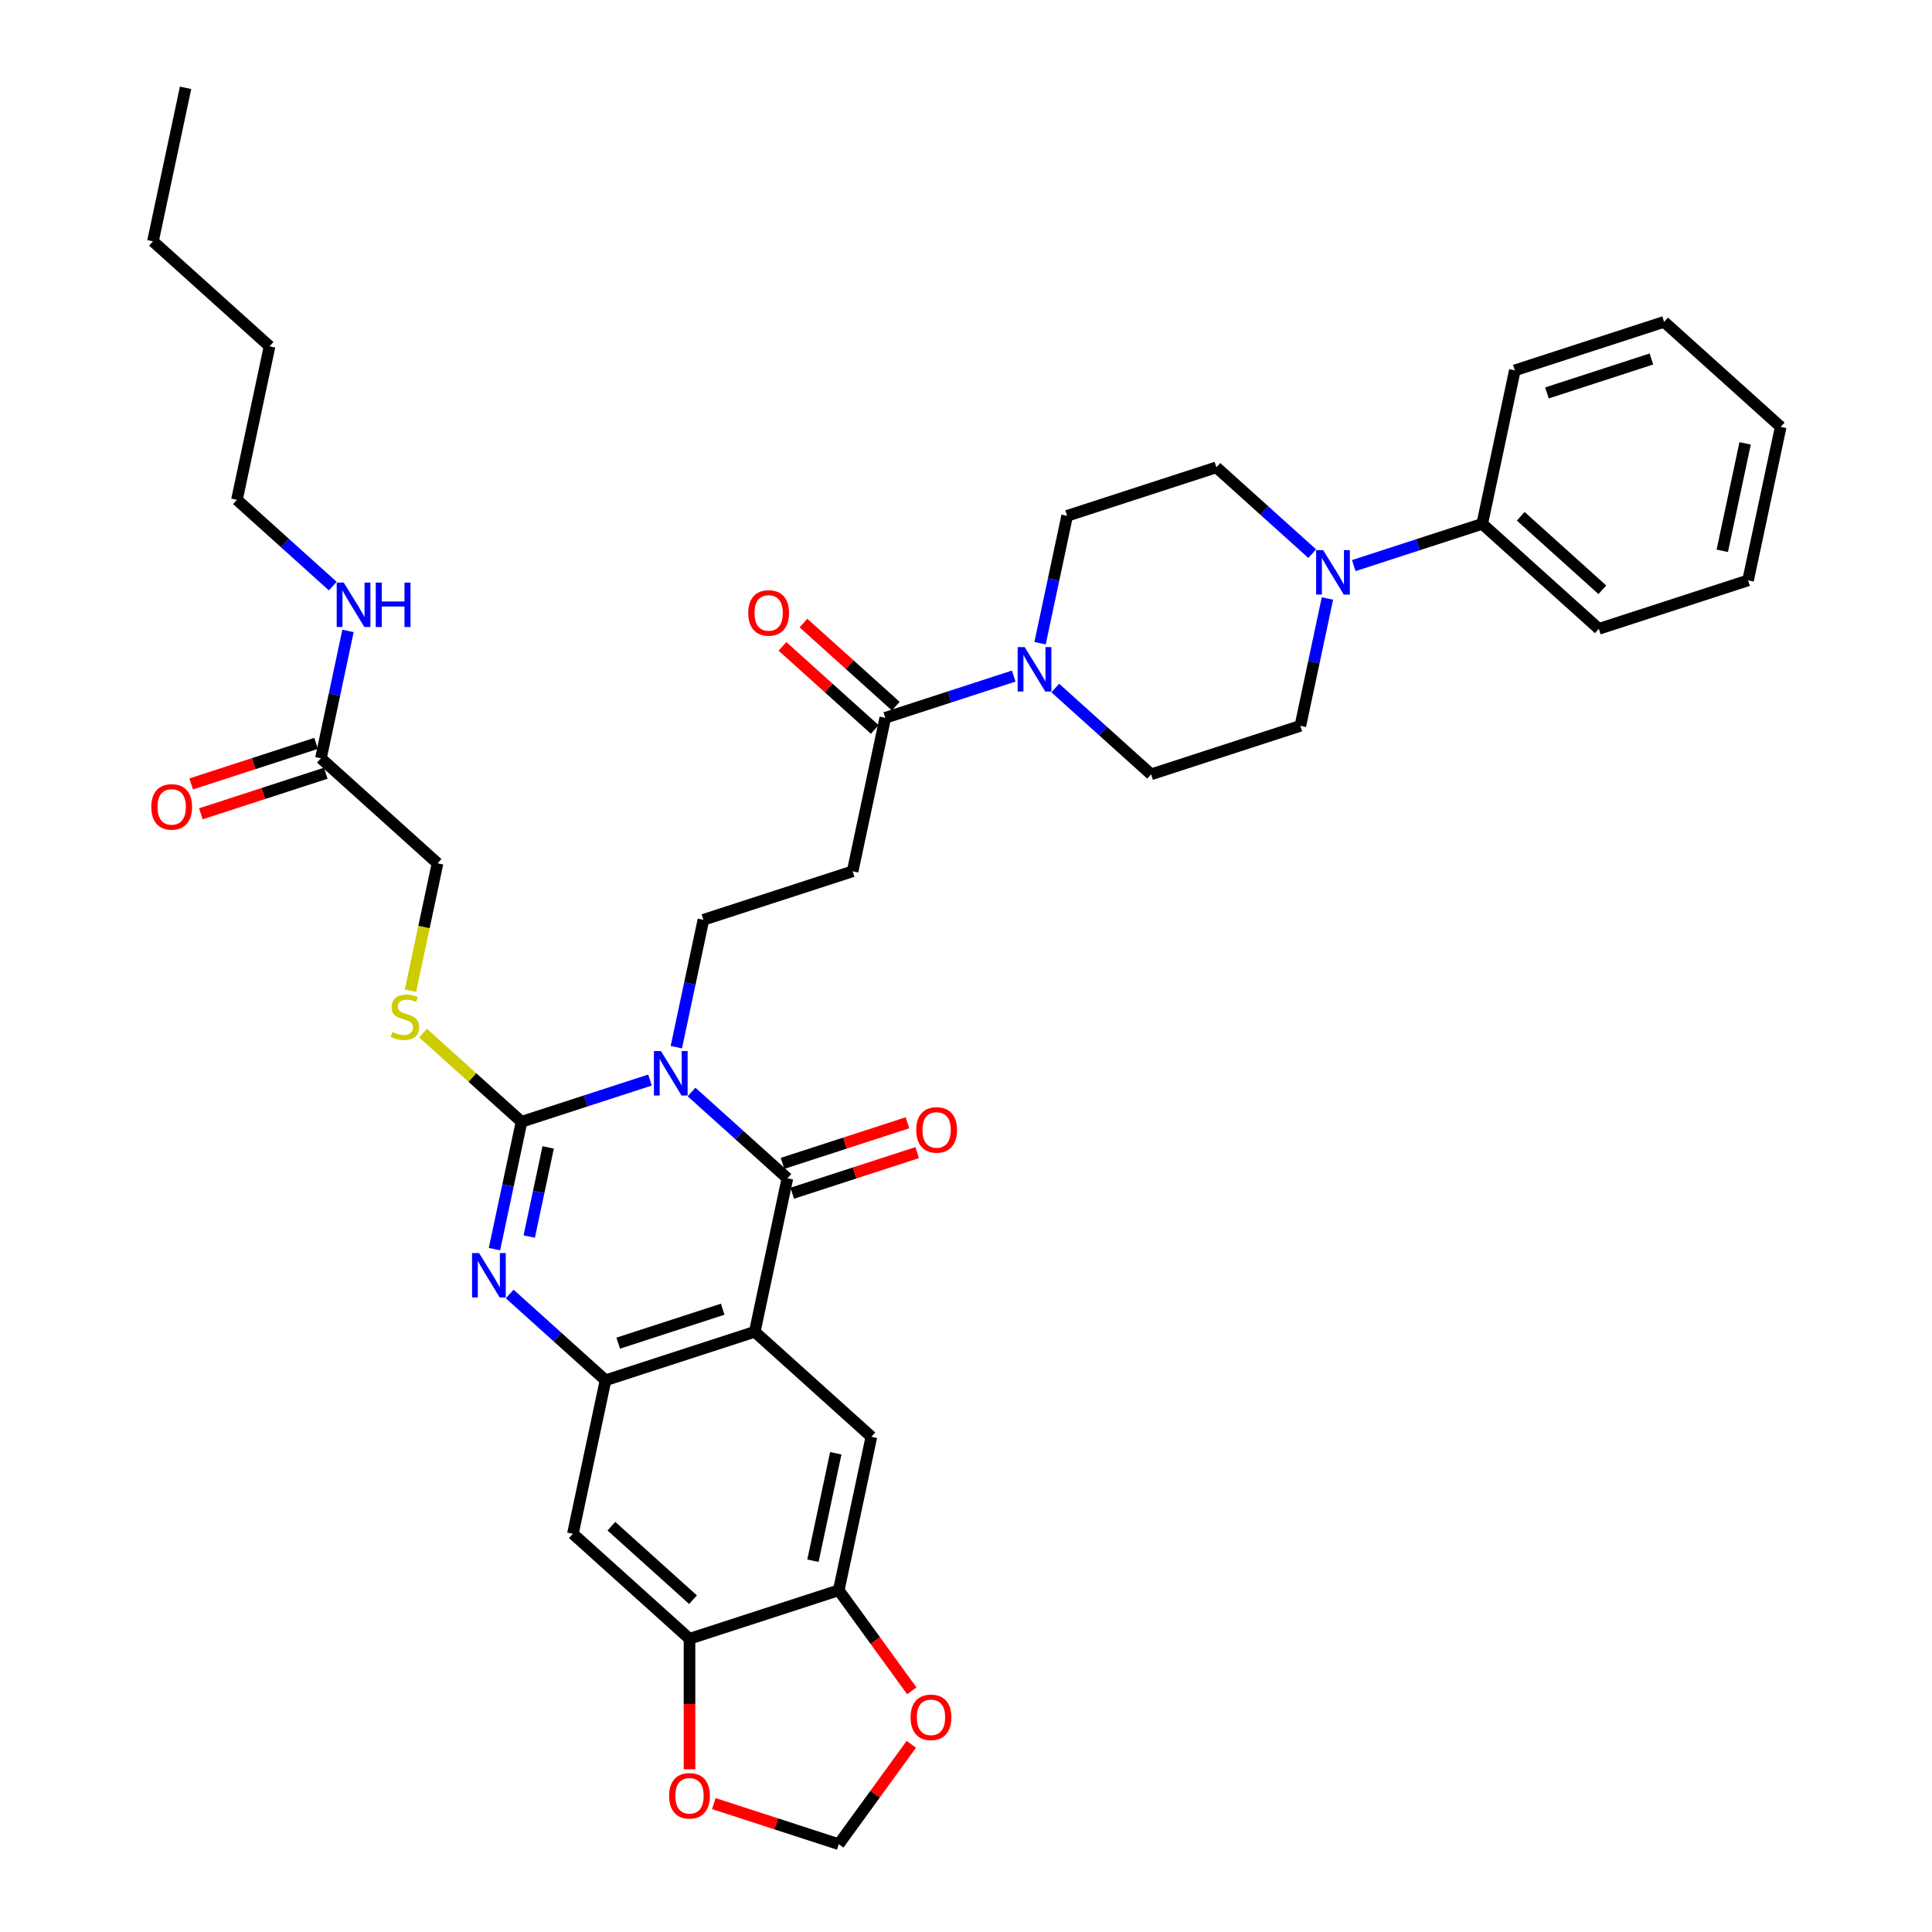 <?xml version='1.0' encoding='iso-8859-1'?>
<svg version='1.1' baseProfile='full'
              xmlns='http://www.w3.org/2000/svg'
                      xmlns:rdkit='http://www.rdkit.org/xml'
                      xmlns:xlink='http://www.w3.org/1999/xlink'
                  xml:space='preserve'
width='1000px' height='1000px' viewBox='0 0 1000 1000'>
<!-- END OF HEADER -->
<rect style='opacity:1.0;fill:#FFFFFF;stroke:none' width='1000' height='1000' x='0' y='0'> </rect>
<path class='bond-0' d='M 336.438,559.03 L 303.192,569.832' style='fill:none;fill-rule:evenodd;stroke:#0000FF;stroke-width:6px;stroke-linecap:butt;stroke-linejoin:miter;stroke-opacity:1' />
<path class='bond-0' d='M 303.192,569.832 L 269.946,580.635' style='fill:none;fill-rule:evenodd;stroke:#000000;stroke-width:6px;stroke-linecap:butt;stroke-linejoin:miter;stroke-opacity:1' />
<path class='bond-1' d='M 357.946,565.218 L 382.749,587.551' style='fill:none;fill-rule:evenodd;stroke:#0000FF;stroke-width:6px;stroke-linecap:butt;stroke-linejoin:miter;stroke-opacity:1' />
<path class='bond-1' d='M 382.749,587.551 L 407.552,609.884' style='fill:none;fill-rule:evenodd;stroke:#000000;stroke-width:6px;stroke-linecap:butt;stroke-linejoin:miter;stroke-opacity:1' />
<path class='bond-8' d='M 350.068,542.004 L 357.074,509.046' style='fill:none;fill-rule:evenodd;stroke:#0000FF;stroke-width:6px;stroke-linecap:butt;stroke-linejoin:miter;stroke-opacity:1' />
<path class='bond-8' d='M 357.074,509.046 L 364.079,476.089' style='fill:none;fill-rule:evenodd;stroke:#000000;stroke-width:6px;stroke-linecap:butt;stroke-linejoin:miter;stroke-opacity:1' />
<path class='bond-3' d='M 269.946,580.635 L 262.94,613.592' style='fill:none;fill-rule:evenodd;stroke:#000000;stroke-width:6px;stroke-linecap:butt;stroke-linejoin:miter;stroke-opacity:1' />
<path class='bond-3' d='M 262.94,613.592 L 255.935,646.55' style='fill:none;fill-rule:evenodd;stroke:#0000FF;stroke-width:6px;stroke-linecap:butt;stroke-linejoin:miter;stroke-opacity:1' />
<path class='bond-3' d='M 283.733,593.899 L 278.83,616.97' style='fill:none;fill-rule:evenodd;stroke:#000000;stroke-width:6px;stroke-linecap:butt;stroke-linejoin:miter;stroke-opacity:1' />
<path class='bond-3' d='M 278.83,616.97 L 273.926,640.04' style='fill:none;fill-rule:evenodd;stroke:#0000FF;stroke-width:6px;stroke-linecap:butt;stroke-linejoin:miter;stroke-opacity:1' />
<path class='bond-14' d='M 269.946,580.635 L 244.468,557.695' style='fill:none;fill-rule:evenodd;stroke:#000000;stroke-width:6px;stroke-linecap:butt;stroke-linejoin:miter;stroke-opacity:1' />
<path class='bond-14' d='M 244.468,557.695 L 218.991,534.755' style='fill:none;fill-rule:evenodd;stroke:#CCCC00;stroke-width:6px;stroke-linecap:butt;stroke-linejoin:miter;stroke-opacity:1' />
<path class='bond-2' d='M 407.552,609.884 L 390.665,689.331' style='fill:none;fill-rule:evenodd;stroke:#000000;stroke-width:6px;stroke-linecap:butt;stroke-linejoin:miter;stroke-opacity:1' />
<path class='bond-15' d='M 410.062,617.608 L 442.39,607.104' style='fill:none;fill-rule:evenodd;stroke:#000000;stroke-width:6px;stroke-linecap:butt;stroke-linejoin:miter;stroke-opacity:1' />
<path class='bond-15' d='M 442.39,607.104 L 474.719,596.6' style='fill:none;fill-rule:evenodd;stroke:#FF0000;stroke-width:6px;stroke-linecap:butt;stroke-linejoin:miter;stroke-opacity:1' />
<path class='bond-15' d='M 405.042,602.159 L 437.37,591.655' style='fill:none;fill-rule:evenodd;stroke:#000000;stroke-width:6px;stroke-linecap:butt;stroke-linejoin:miter;stroke-opacity:1' />
<path class='bond-15' d='M 437.37,591.655 L 469.699,581.151' style='fill:none;fill-rule:evenodd;stroke:#FF0000;stroke-width:6px;stroke-linecap:butt;stroke-linejoin:miter;stroke-opacity:1' />
<path class='bond-4' d='M 390.665,689.331 L 313.418,714.43' style='fill:none;fill-rule:evenodd;stroke:#000000;stroke-width:6px;stroke-linecap:butt;stroke-linejoin:miter;stroke-opacity:1' />
<path class='bond-4' d='M 374.058,677.646 L 319.985,695.215' style='fill:none;fill-rule:evenodd;stroke:#000000;stroke-width:6px;stroke-linecap:butt;stroke-linejoin:miter;stroke-opacity:1' />
<path class='bond-5' d='M 390.665,689.331 L 451.024,743.679' style='fill:none;fill-rule:evenodd;stroke:#000000;stroke-width:6px;stroke-linecap:butt;stroke-linejoin:miter;stroke-opacity:1' />
<path class='bond-38' d='M 263.812,669.764 L 288.615,692.097' style='fill:none;fill-rule:evenodd;stroke:#0000FF;stroke-width:6px;stroke-linecap:butt;stroke-linejoin:miter;stroke-opacity:1' />
<path class='bond-38' d='M 288.615,692.097 L 313.418,714.43' style='fill:none;fill-rule:evenodd;stroke:#000000;stroke-width:6px;stroke-linecap:butt;stroke-linejoin:miter;stroke-opacity:1' />
<path class='bond-10' d='M 313.418,714.43 L 296.531,793.877' style='fill:none;fill-rule:evenodd;stroke:#000000;stroke-width:6px;stroke-linecap:butt;stroke-linejoin:miter;stroke-opacity:1' />
<path class='bond-12' d='M 451.024,743.679 L 434.137,823.126' style='fill:none;fill-rule:evenodd;stroke:#000000;stroke-width:6px;stroke-linecap:butt;stroke-linejoin:miter;stroke-opacity:1' />
<path class='bond-12' d='M 432.602,752.218 L 420.781,807.831' style='fill:none;fill-rule:evenodd;stroke:#000000;stroke-width:6px;stroke-linecap:butt;stroke-linejoin:miter;stroke-opacity:1' />
<path class='bond-6' d='M 524.705,349.938 L 491.459,360.74' style='fill:none;fill-rule:evenodd;stroke:#0000FF;stroke-width:6px;stroke-linecap:butt;stroke-linejoin:miter;stroke-opacity:1' />
<path class='bond-6' d='M 491.459,360.74 L 458.213,371.543' style='fill:none;fill-rule:evenodd;stroke:#000000;stroke-width:6px;stroke-linecap:butt;stroke-linejoin:miter;stroke-opacity:1' />
<path class='bond-19' d='M 546.213,356.127 L 571.016,378.459' style='fill:none;fill-rule:evenodd;stroke:#0000FF;stroke-width:6px;stroke-linecap:butt;stroke-linejoin:miter;stroke-opacity:1' />
<path class='bond-19' d='M 571.016,378.459 L 595.819,400.792' style='fill:none;fill-rule:evenodd;stroke:#000000;stroke-width:6px;stroke-linecap:butt;stroke-linejoin:miter;stroke-opacity:1' />
<path class='bond-20' d='M 538.335,332.912 L 545.341,299.955' style='fill:none;fill-rule:evenodd;stroke:#0000FF;stroke-width:6px;stroke-linecap:butt;stroke-linejoin:miter;stroke-opacity:1' />
<path class='bond-20' d='M 545.341,299.955 L 552.346,266.997' style='fill:none;fill-rule:evenodd;stroke:#000000;stroke-width:6px;stroke-linecap:butt;stroke-linejoin:miter;stroke-opacity:1' />
<path class='bond-7' d='M 458.213,371.543 L 441.326,450.99' style='fill:none;fill-rule:evenodd;stroke:#000000;stroke-width:6px;stroke-linecap:butt;stroke-linejoin:miter;stroke-opacity:1' />
<path class='bond-25' d='M 463.647,365.507 L 439.762,344.001' style='fill:none;fill-rule:evenodd;stroke:#000000;stroke-width:6px;stroke-linecap:butt;stroke-linejoin:miter;stroke-opacity:1' />
<path class='bond-25' d='M 439.762,344.001 L 415.877,322.494' style='fill:none;fill-rule:evenodd;stroke:#FF0000;stroke-width:6px;stroke-linecap:butt;stroke-linejoin:miter;stroke-opacity:1' />
<path class='bond-25' d='M 452.778,377.579 L 428.893,356.072' style='fill:none;fill-rule:evenodd;stroke:#000000;stroke-width:6px;stroke-linecap:butt;stroke-linejoin:miter;stroke-opacity:1' />
<path class='bond-25' d='M 428.893,356.072 L 405.008,334.566' style='fill:none;fill-rule:evenodd;stroke:#FF0000;stroke-width:6px;stroke-linecap:butt;stroke-linejoin:miter;stroke-opacity:1' />
<path class='bond-11' d='M 364.079,476.089 L 441.326,450.99' style='fill:none;fill-rule:evenodd;stroke:#000000;stroke-width:6px;stroke-linecap:butt;stroke-linejoin:miter;stroke-opacity:1' />
<path class='bond-9' d='M 679.199,286.563 L 654.396,264.231' style='fill:none;fill-rule:evenodd;stroke:#0000FF;stroke-width:6px;stroke-linecap:butt;stroke-linejoin:miter;stroke-opacity:1' />
<path class='bond-9' d='M 654.396,264.231 L 629.593,241.898' style='fill:none;fill-rule:evenodd;stroke:#000000;stroke-width:6px;stroke-linecap:butt;stroke-linejoin:miter;stroke-opacity:1' />
<path class='bond-24' d='M 700.706,292.752 L 733.953,281.949' style='fill:none;fill-rule:evenodd;stroke:#0000FF;stroke-width:6px;stroke-linecap:butt;stroke-linejoin:miter;stroke-opacity:1' />
<path class='bond-24' d='M 733.953,281.949 L 767.199,271.147' style='fill:none;fill-rule:evenodd;stroke:#000000;stroke-width:6px;stroke-linecap:butt;stroke-linejoin:miter;stroke-opacity:1' />
<path class='bond-40' d='M 687.076,309.778 L 680.071,342.735' style='fill:none;fill-rule:evenodd;stroke:#0000FF;stroke-width:6px;stroke-linecap:butt;stroke-linejoin:miter;stroke-opacity:1' />
<path class='bond-40' d='M 680.071,342.735 L 673.065,375.693' style='fill:none;fill-rule:evenodd;stroke:#000000;stroke-width:6px;stroke-linecap:butt;stroke-linejoin:miter;stroke-opacity:1' />
<path class='bond-39' d='M 296.531,793.877 L 356.891,848.225' style='fill:none;fill-rule:evenodd;stroke:#000000;stroke-width:6px;stroke-linecap:butt;stroke-linejoin:miter;stroke-opacity:1' />
<path class='bond-39' d='M 316.455,789.957 L 358.706,828.001' style='fill:none;fill-rule:evenodd;stroke:#000000;stroke-width:6px;stroke-linecap:butt;stroke-linejoin:miter;stroke-opacity:1' />
<path class='bond-13' d='M 434.137,823.126 L 356.891,848.225' style='fill:none;fill-rule:evenodd;stroke:#000000;stroke-width:6px;stroke-linecap:butt;stroke-linejoin:miter;stroke-opacity:1' />
<path class='bond-16' d='M 434.137,823.126 L 453.045,849.15' style='fill:none;fill-rule:evenodd;stroke:#000000;stroke-width:6px;stroke-linecap:butt;stroke-linejoin:miter;stroke-opacity:1' />
<path class='bond-16' d='M 453.045,849.15 L 471.953,875.174' style='fill:none;fill-rule:evenodd;stroke:#FF0000;stroke-width:6px;stroke-linecap:butt;stroke-linejoin:miter;stroke-opacity:1' />
<path class='bond-17' d='M 356.891,848.225 L 356.891,882.005' style='fill:none;fill-rule:evenodd;stroke:#000000;stroke-width:6px;stroke-linecap:butt;stroke-linejoin:miter;stroke-opacity:1' />
<path class='bond-17' d='M 356.891,882.005 L 356.891,915.785' style='fill:none;fill-rule:evenodd;stroke:#FF0000;stroke-width:6px;stroke-linecap:butt;stroke-linejoin:miter;stroke-opacity:1' />
<path class='bond-27' d='M 212.455,512.787 L 219.464,479.814' style='fill:none;fill-rule:evenodd;stroke:#CCCC00;stroke-width:6px;stroke-linecap:butt;stroke-linejoin:miter;stroke-opacity:1' />
<path class='bond-27' d='M 219.464,479.814 L 226.473,446.84' style='fill:none;fill-rule:evenodd;stroke:#000000;stroke-width:6px;stroke-linecap:butt;stroke-linejoin:miter;stroke-opacity:1' />
<path class='bond-21' d='M 471.693,902.854 L 452.915,928.7' style='fill:none;fill-rule:evenodd;stroke:#FF0000;stroke-width:6px;stroke-linecap:butt;stroke-linejoin:miter;stroke-opacity:1' />
<path class='bond-21' d='M 452.915,928.7 L 434.137,954.545' style='fill:none;fill-rule:evenodd;stroke:#000000;stroke-width:6px;stroke-linecap:butt;stroke-linejoin:miter;stroke-opacity:1' />
<path class='bond-41' d='M 369.48,933.537 L 401.809,944.041' style='fill:none;fill-rule:evenodd;stroke:#FF0000;stroke-width:6px;stroke-linecap:butt;stroke-linejoin:miter;stroke-opacity:1' />
<path class='bond-41' d='M 401.809,944.041 L 434.137,954.545' style='fill:none;fill-rule:evenodd;stroke:#000000;stroke-width:6px;stroke-linecap:butt;stroke-linejoin:miter;stroke-opacity:1' />
<path class='bond-18' d='M 166.113,392.492 L 226.473,446.84' style='fill:none;fill-rule:evenodd;stroke:#000000;stroke-width:6px;stroke-linecap:butt;stroke-linejoin:miter;stroke-opacity:1' />
<path class='bond-26' d='M 163.603,384.767 L 131.275,395.271' style='fill:none;fill-rule:evenodd;stroke:#000000;stroke-width:6px;stroke-linecap:butt;stroke-linejoin:miter;stroke-opacity:1' />
<path class='bond-26' d='M 131.275,395.271 L 98.946,405.775' style='fill:none;fill-rule:evenodd;stroke:#FF0000;stroke-width:6px;stroke-linecap:butt;stroke-linejoin:miter;stroke-opacity:1' />
<path class='bond-26' d='M 168.623,400.216 L 136.295,410.72' style='fill:none;fill-rule:evenodd;stroke:#000000;stroke-width:6px;stroke-linecap:butt;stroke-linejoin:miter;stroke-opacity:1' />
<path class='bond-26' d='M 136.295,410.72 L 103.966,421.225' style='fill:none;fill-rule:evenodd;stroke:#FF0000;stroke-width:6px;stroke-linecap:butt;stroke-linejoin:miter;stroke-opacity:1' />
<path class='bond-28' d='M 166.113,392.492 L 173.119,359.534' style='fill:none;fill-rule:evenodd;stroke:#000000;stroke-width:6px;stroke-linecap:butt;stroke-linejoin:miter;stroke-opacity:1' />
<path class='bond-28' d='M 173.119,359.534 L 180.124,326.576' style='fill:none;fill-rule:evenodd;stroke:#0000FF;stroke-width:6px;stroke-linecap:butt;stroke-linejoin:miter;stroke-opacity:1' />
<path class='bond-22' d='M 595.819,400.792 L 673.065,375.693' style='fill:none;fill-rule:evenodd;stroke:#000000;stroke-width:6px;stroke-linecap:butt;stroke-linejoin:miter;stroke-opacity:1' />
<path class='bond-23' d='M 552.346,266.997 L 629.593,241.898' style='fill:none;fill-rule:evenodd;stroke:#000000;stroke-width:6px;stroke-linecap:butt;stroke-linejoin:miter;stroke-opacity:1' />
<path class='bond-29' d='M 767.199,271.147 L 827.559,325.495' style='fill:none;fill-rule:evenodd;stroke:#000000;stroke-width:6px;stroke-linecap:butt;stroke-linejoin:miter;stroke-opacity:1' />
<path class='bond-29' d='M 787.123,267.227 L 829.374,305.271' style='fill:none;fill-rule:evenodd;stroke:#000000;stroke-width:6px;stroke-linecap:butt;stroke-linejoin:miter;stroke-opacity:1' />
<path class='bond-30' d='M 767.199,271.147 L 784.086,191.7' style='fill:none;fill-rule:evenodd;stroke:#000000;stroke-width:6px;stroke-linecap:butt;stroke-linejoin:miter;stroke-opacity:1' />
<path class='bond-31' d='M 172.246,303.362 L 147.444,281.029' style='fill:none;fill-rule:evenodd;stroke:#0000FF;stroke-width:6px;stroke-linecap:butt;stroke-linejoin:miter;stroke-opacity:1' />
<path class='bond-31' d='M 147.444,281.029 L 122.641,258.697' style='fill:none;fill-rule:evenodd;stroke:#000000;stroke-width:6px;stroke-linecap:butt;stroke-linejoin:miter;stroke-opacity:1' />
<path class='bond-36' d='M 827.559,325.495 L 904.805,300.396' style='fill:none;fill-rule:evenodd;stroke:#000000;stroke-width:6px;stroke-linecap:butt;stroke-linejoin:miter;stroke-opacity:1' />
<path class='bond-35' d='M 784.086,191.7 L 861.333,166.601' style='fill:none;fill-rule:evenodd;stroke:#000000;stroke-width:6px;stroke-linecap:butt;stroke-linejoin:miter;stroke-opacity:1' />
<path class='bond-35' d='M 800.693,203.385 L 854.765,185.815' style='fill:none;fill-rule:evenodd;stroke:#000000;stroke-width:6px;stroke-linecap:butt;stroke-linejoin:miter;stroke-opacity:1' />
<path class='bond-32' d='M 122.641,258.697 L 139.528,179.25' style='fill:none;fill-rule:evenodd;stroke:#000000;stroke-width:6px;stroke-linecap:butt;stroke-linejoin:miter;stroke-opacity:1' />
<path class='bond-33' d='M 139.528,179.25 L 79.168,124.902' style='fill:none;fill-rule:evenodd;stroke:#000000;stroke-width:6px;stroke-linecap:butt;stroke-linejoin:miter;stroke-opacity:1' />
<path class='bond-34' d='M 79.168,124.902 L 96.055,45.455' style='fill:none;fill-rule:evenodd;stroke:#000000;stroke-width:6px;stroke-linecap:butt;stroke-linejoin:miter;stroke-opacity:1' />
<path class='bond-37' d='M 861.333,166.601 L 921.692,220.949' style='fill:none;fill-rule:evenodd;stroke:#000000;stroke-width:6px;stroke-linecap:butt;stroke-linejoin:miter;stroke-opacity:1' />
<path class='bond-42' d='M 904.805,300.396 L 921.692,220.949' style='fill:none;fill-rule:evenodd;stroke:#000000;stroke-width:6px;stroke-linecap:butt;stroke-linejoin:miter;stroke-opacity:1' />
<path class='bond-42' d='M 891.449,285.102 L 903.27,229.489' style='fill:none;fill-rule:evenodd;stroke:#000000;stroke-width:6px;stroke-linecap:butt;stroke-linejoin:miter;stroke-opacity:1' />
<path  class='atom-0' d='M 342.108 544.035
L 349.645 556.218
Q 350.392 557.42, 351.594 559.597
Q 352.796 561.774, 352.861 561.903
L 352.861 544.035
L 355.915 544.035
L 355.915 567.037
L 352.764 567.037
L 344.674 553.716
Q 343.732 552.157, 342.725 550.37
Q 341.75 548.583, 341.458 548.031
L 341.458 567.037
L 338.469 567.037
L 338.469 544.035
L 342.108 544.035
' fill='#0000FF'/>
<path  class='atom-4' d='M 247.974 648.581
L 255.511 660.764
Q 256.259 661.966, 257.461 664.143
Q 258.663 666.319, 258.728 666.449
L 258.728 648.581
L 261.782 648.581
L 261.782 671.583
L 258.63 671.583
L 250.541 658.262
Q 249.598 656.703, 248.591 654.916
Q 247.617 653.129, 247.324 652.577
L 247.324 671.583
L 244.335 671.583
L 244.335 648.581
L 247.974 648.581
' fill='#0000FF'/>
<path  class='atom-7' d='M 530.375 334.943
L 537.912 347.126
Q 538.659 348.328, 539.861 350.505
Q 541.064 352.682, 541.129 352.812
L 541.129 334.943
L 544.182 334.943
L 544.182 357.945
L 541.031 357.945
L 532.941 344.624
Q 531.999 343.065, 530.992 341.278
Q 530.017 339.491, 529.725 338.939
L 529.725 357.945
L 526.736 357.945
L 526.736 334.943
L 530.375 334.943
' fill='#0000FF'/>
<path  class='atom-10' d='M 684.868 284.745
L 692.405 296.928
Q 693.153 298.13, 694.355 300.307
Q 695.557 302.484, 695.622 302.614
L 695.622 284.745
L 698.676 284.745
L 698.676 307.747
L 695.524 307.747
L 687.435 294.427
Q 686.492 292.867, 685.485 291.08
Q 684.511 289.293, 684.218 288.741
L 684.218 307.747
L 681.229 307.747
L 681.229 284.745
L 684.868 284.745
' fill='#0000FF'/>
<path  class='atom-15' d='M 203.088 534.181
Q 203.348 534.279, 204.42 534.734
Q 205.492 535.188, 206.662 535.481
Q 207.864 535.741, 209.034 535.741
Q 211.21 535.741, 212.477 534.701
Q 213.744 533.629, 213.744 531.777
Q 213.744 530.51, 213.095 529.73
Q 212.477 528.951, 211.503 528.528
Q 210.528 528.106, 208.904 527.619
Q 206.857 527.001, 205.622 526.417
Q 204.42 525.832, 203.543 524.597
Q 202.698 523.363, 202.698 521.283
Q 202.698 518.392, 204.648 516.605
Q 206.629 514.818, 210.528 514.818
Q 213.192 514.818, 216.214 516.085
L 215.466 518.587
Q 212.705 517.45, 210.626 517.45
Q 208.384 517.45, 207.149 518.392
Q 205.915 519.301, 205.947 520.893
Q 205.947 522.128, 206.564 522.875
Q 207.214 523.622, 208.124 524.045
Q 209.066 524.467, 210.626 524.955
Q 212.705 525.604, 213.939 526.254
Q 215.174 526.904, 216.051 528.236
Q 216.961 529.535, 216.961 531.777
Q 216.961 534.961, 214.817 536.683
Q 212.705 538.372, 209.164 538.372
Q 207.117 538.372, 205.557 537.918
Q 204.03 537.495, 202.211 536.748
L 203.088 534.181
' fill='#CCCC00'/>
<path  class='atom-16' d='M 474.239 584.85
Q 474.239 579.327, 476.969 576.24
Q 479.698 573.154, 484.798 573.154
Q 489.899 573.154, 492.628 576.24
Q 495.357 579.327, 495.357 584.85
Q 495.357 590.438, 492.596 593.622
Q 489.834 596.773, 484.798 596.773
Q 479.73 596.773, 476.969 593.622
Q 474.239 590.47, 474.239 584.85
M 484.798 594.174
Q 488.307 594.174, 490.191 591.835
Q 492.108 589.463, 492.108 584.85
Q 492.108 580.334, 490.191 578.06
Q 488.307 575.753, 484.798 575.753
Q 481.29 575.753, 479.373 578.027
Q 477.488 580.301, 477.488 584.85
Q 477.488 589.496, 479.373 591.835
Q 481.29 594.174, 484.798 594.174
' fill='#FF0000'/>
<path  class='atom-17' d='M 471.32 888.901
Q 471.32 883.377, 474.049 880.291
Q 476.778 877.205, 481.878 877.205
Q 486.979 877.205, 489.708 880.291
Q 492.437 883.377, 492.437 888.901
Q 492.437 894.489, 489.676 897.673
Q 486.914 900.824, 481.878 900.824
Q 476.81 900.824, 474.049 897.673
Q 471.32 894.521, 471.32 888.901
M 481.878 898.225
Q 485.387 898.225, 487.272 895.886
Q 489.188 893.514, 489.188 888.901
Q 489.188 884.385, 487.272 882.11
Q 485.387 879.804, 481.878 879.804
Q 478.37 879.804, 476.453 882.078
Q 474.568 884.352, 474.568 888.901
Q 474.568 893.546, 476.453 895.886
Q 478.37 898.225, 481.878 898.225
' fill='#FF0000'/>
<path  class='atom-18' d='M 346.332 929.511
Q 346.332 923.988, 349.061 920.902
Q 351.79 917.816, 356.891 917.816
Q 361.992 917.816, 364.721 920.902
Q 367.45 923.988, 367.45 929.511
Q 367.45 935.1, 364.688 938.283
Q 361.927 941.435, 356.891 941.435
Q 351.823 941.435, 349.061 938.283
Q 346.332 935.132, 346.332 929.511
M 356.891 938.836
Q 360.4 938.836, 362.284 936.497
Q 364.201 934.125, 364.201 929.511
Q 364.201 924.996, 362.284 922.721
Q 360.4 920.415, 356.891 920.415
Q 353.382 920.415, 351.465 922.689
Q 349.581 924.963, 349.581 929.511
Q 349.581 934.157, 351.465 936.497
Q 353.382 938.836, 356.891 938.836
' fill='#FF0000'/>
<path  class='atom-26' d='M 387.294 317.26
Q 387.294 311.737, 390.023 308.65
Q 392.752 305.564, 397.853 305.564
Q 402.954 305.564, 405.683 308.65
Q 408.412 311.737, 408.412 317.26
Q 408.412 322.848, 405.65 326.032
Q 402.889 329.183, 397.853 329.183
Q 392.785 329.183, 390.023 326.032
Q 387.294 322.88, 387.294 317.26
M 397.853 326.584
Q 401.362 326.584, 403.246 324.245
Q 405.163 321.873, 405.163 317.26
Q 405.163 312.744, 403.246 310.47
Q 401.362 308.163, 397.853 308.163
Q 394.344 308.163, 392.427 310.437
Q 390.543 312.711, 390.543 317.26
Q 390.543 321.906, 392.427 324.245
Q 394.344 326.584, 397.853 326.584
' fill='#FF0000'/>
<path  class='atom-27' d='M 78.308 417.655
Q 78.308 412.132, 81.037 409.046
Q 83.766 405.96, 88.867 405.96
Q 93.967 405.96, 96.697 409.046
Q 99.425 412.132, 99.425 417.655
Q 99.425 423.244, 96.664 426.427
Q 93.902 429.579, 88.867 429.579
Q 83.798 429.579, 81.037 426.427
Q 78.308 423.276, 78.308 417.655
M 88.867 426.98
Q 92.376 426.98, 94.26 424.641
Q 96.177 422.269, 96.177 417.655
Q 96.177 413.14, 94.26 410.865
Q 92.376 408.559, 88.867 408.559
Q 85.358 408.559, 83.441 410.833
Q 81.557 413.107, 81.557 417.655
Q 81.557 422.301, 83.441 424.641
Q 85.358 426.98, 88.867 426.98
' fill='#FF0000'/>
<path  class='atom-29' d='M 177.916 301.544
L 185.453 313.727
Q 186.2 314.929, 187.402 317.106
Q 188.605 319.282, 188.67 319.412
L 188.67 301.544
L 191.723 301.544
L 191.723 324.546
L 188.572 324.546
L 180.482 311.225
Q 179.54 309.666, 178.533 307.879
Q 177.558 306.092, 177.266 305.54
L 177.266 324.546
L 174.277 324.546
L 174.277 301.544
L 177.916 301.544
' fill='#0000FF'/>
<path  class='atom-29' d='M 194.485 301.544
L 197.604 301.544
L 197.604 311.323
L 209.365 311.323
L 209.365 301.544
L 212.484 301.544
L 212.484 324.546
L 209.365 324.546
L 209.365 313.922
L 197.604 313.922
L 197.604 324.546
L 194.485 324.546
L 194.485 301.544
' fill='#0000FF'/>
</svg>

